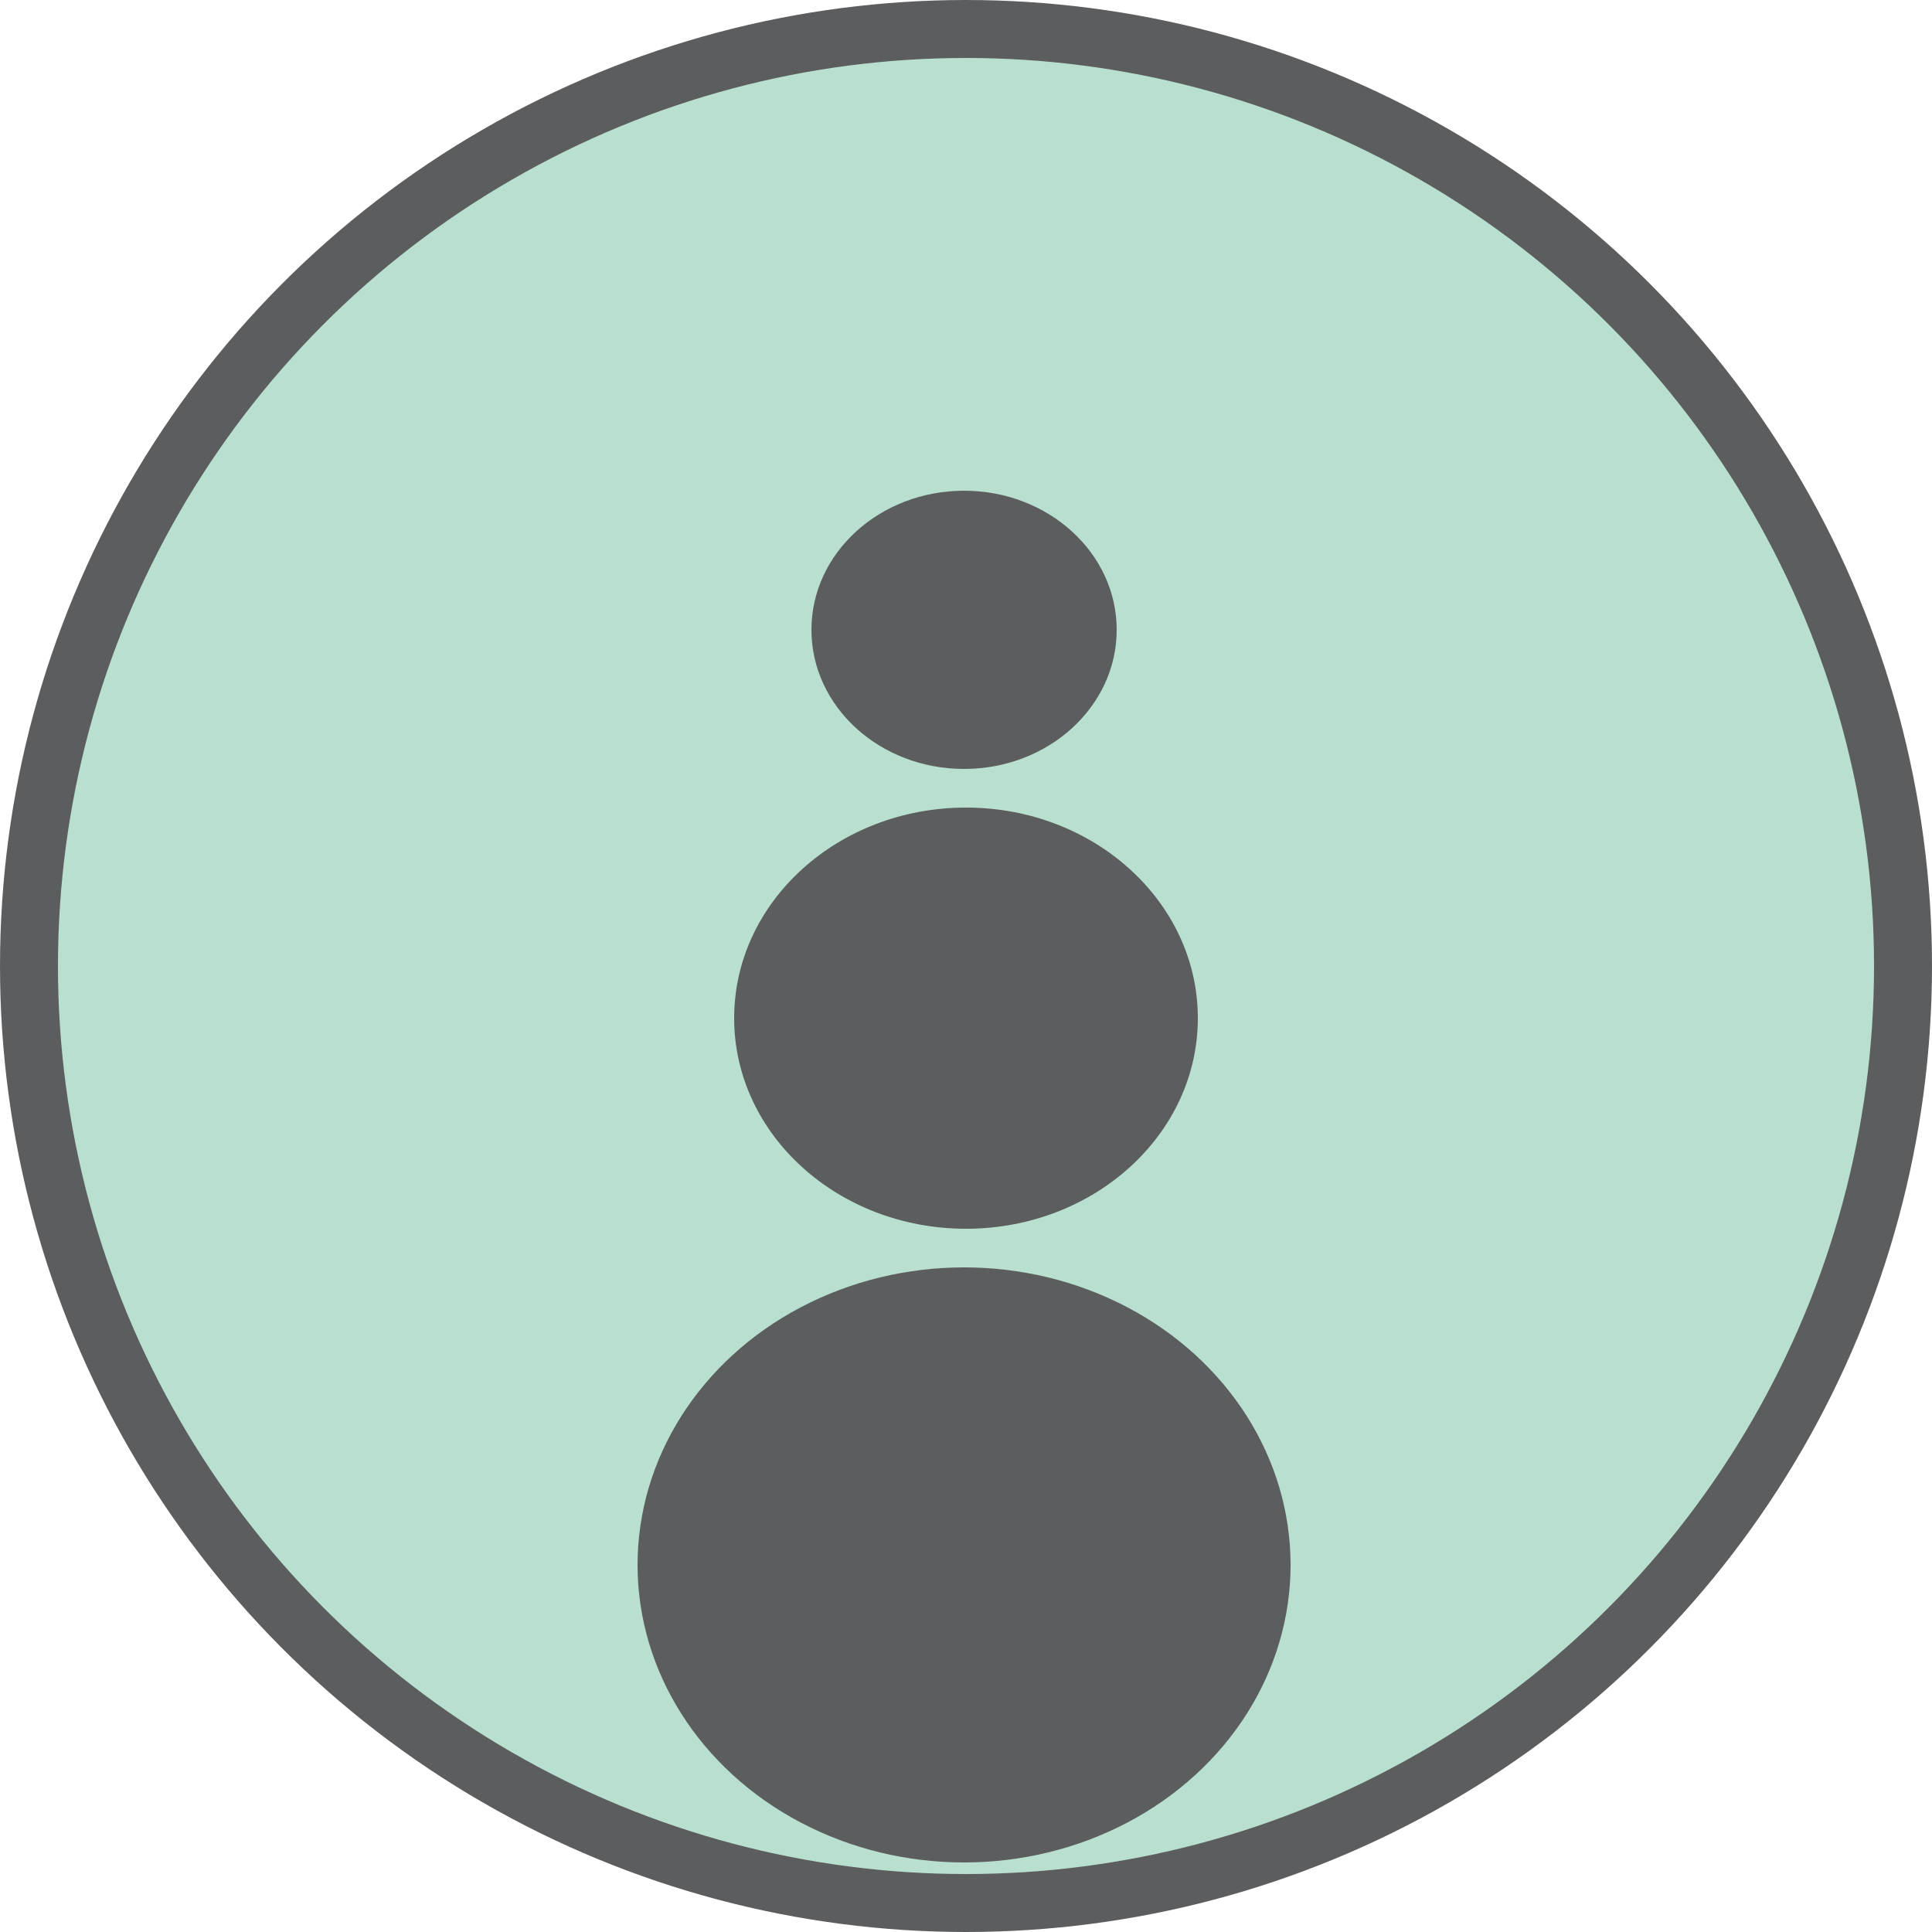 <?xml version="1.0" encoding="UTF-8"?> <svg xmlns="http://www.w3.org/2000/svg" width="500" height="500" viewBox="0 0 500 500" fill="none"> <circle cx="250" cy="250" r="242.5" fill="#B9E0CE" stroke="#5C5D5F" stroke-width="15"></circle> <ellipse cx="250" cy="263.5" rx="60" ry="54.5" fill="#5C5D5F"></ellipse> <ellipse cx="249.5" cy="163" rx="39.5" ry="36" fill="#5C5D5F"></ellipse> <ellipse cx="249.5" cy="405" rx="84.5" ry="77" fill="#5C5D5F"></ellipse> </svg> 